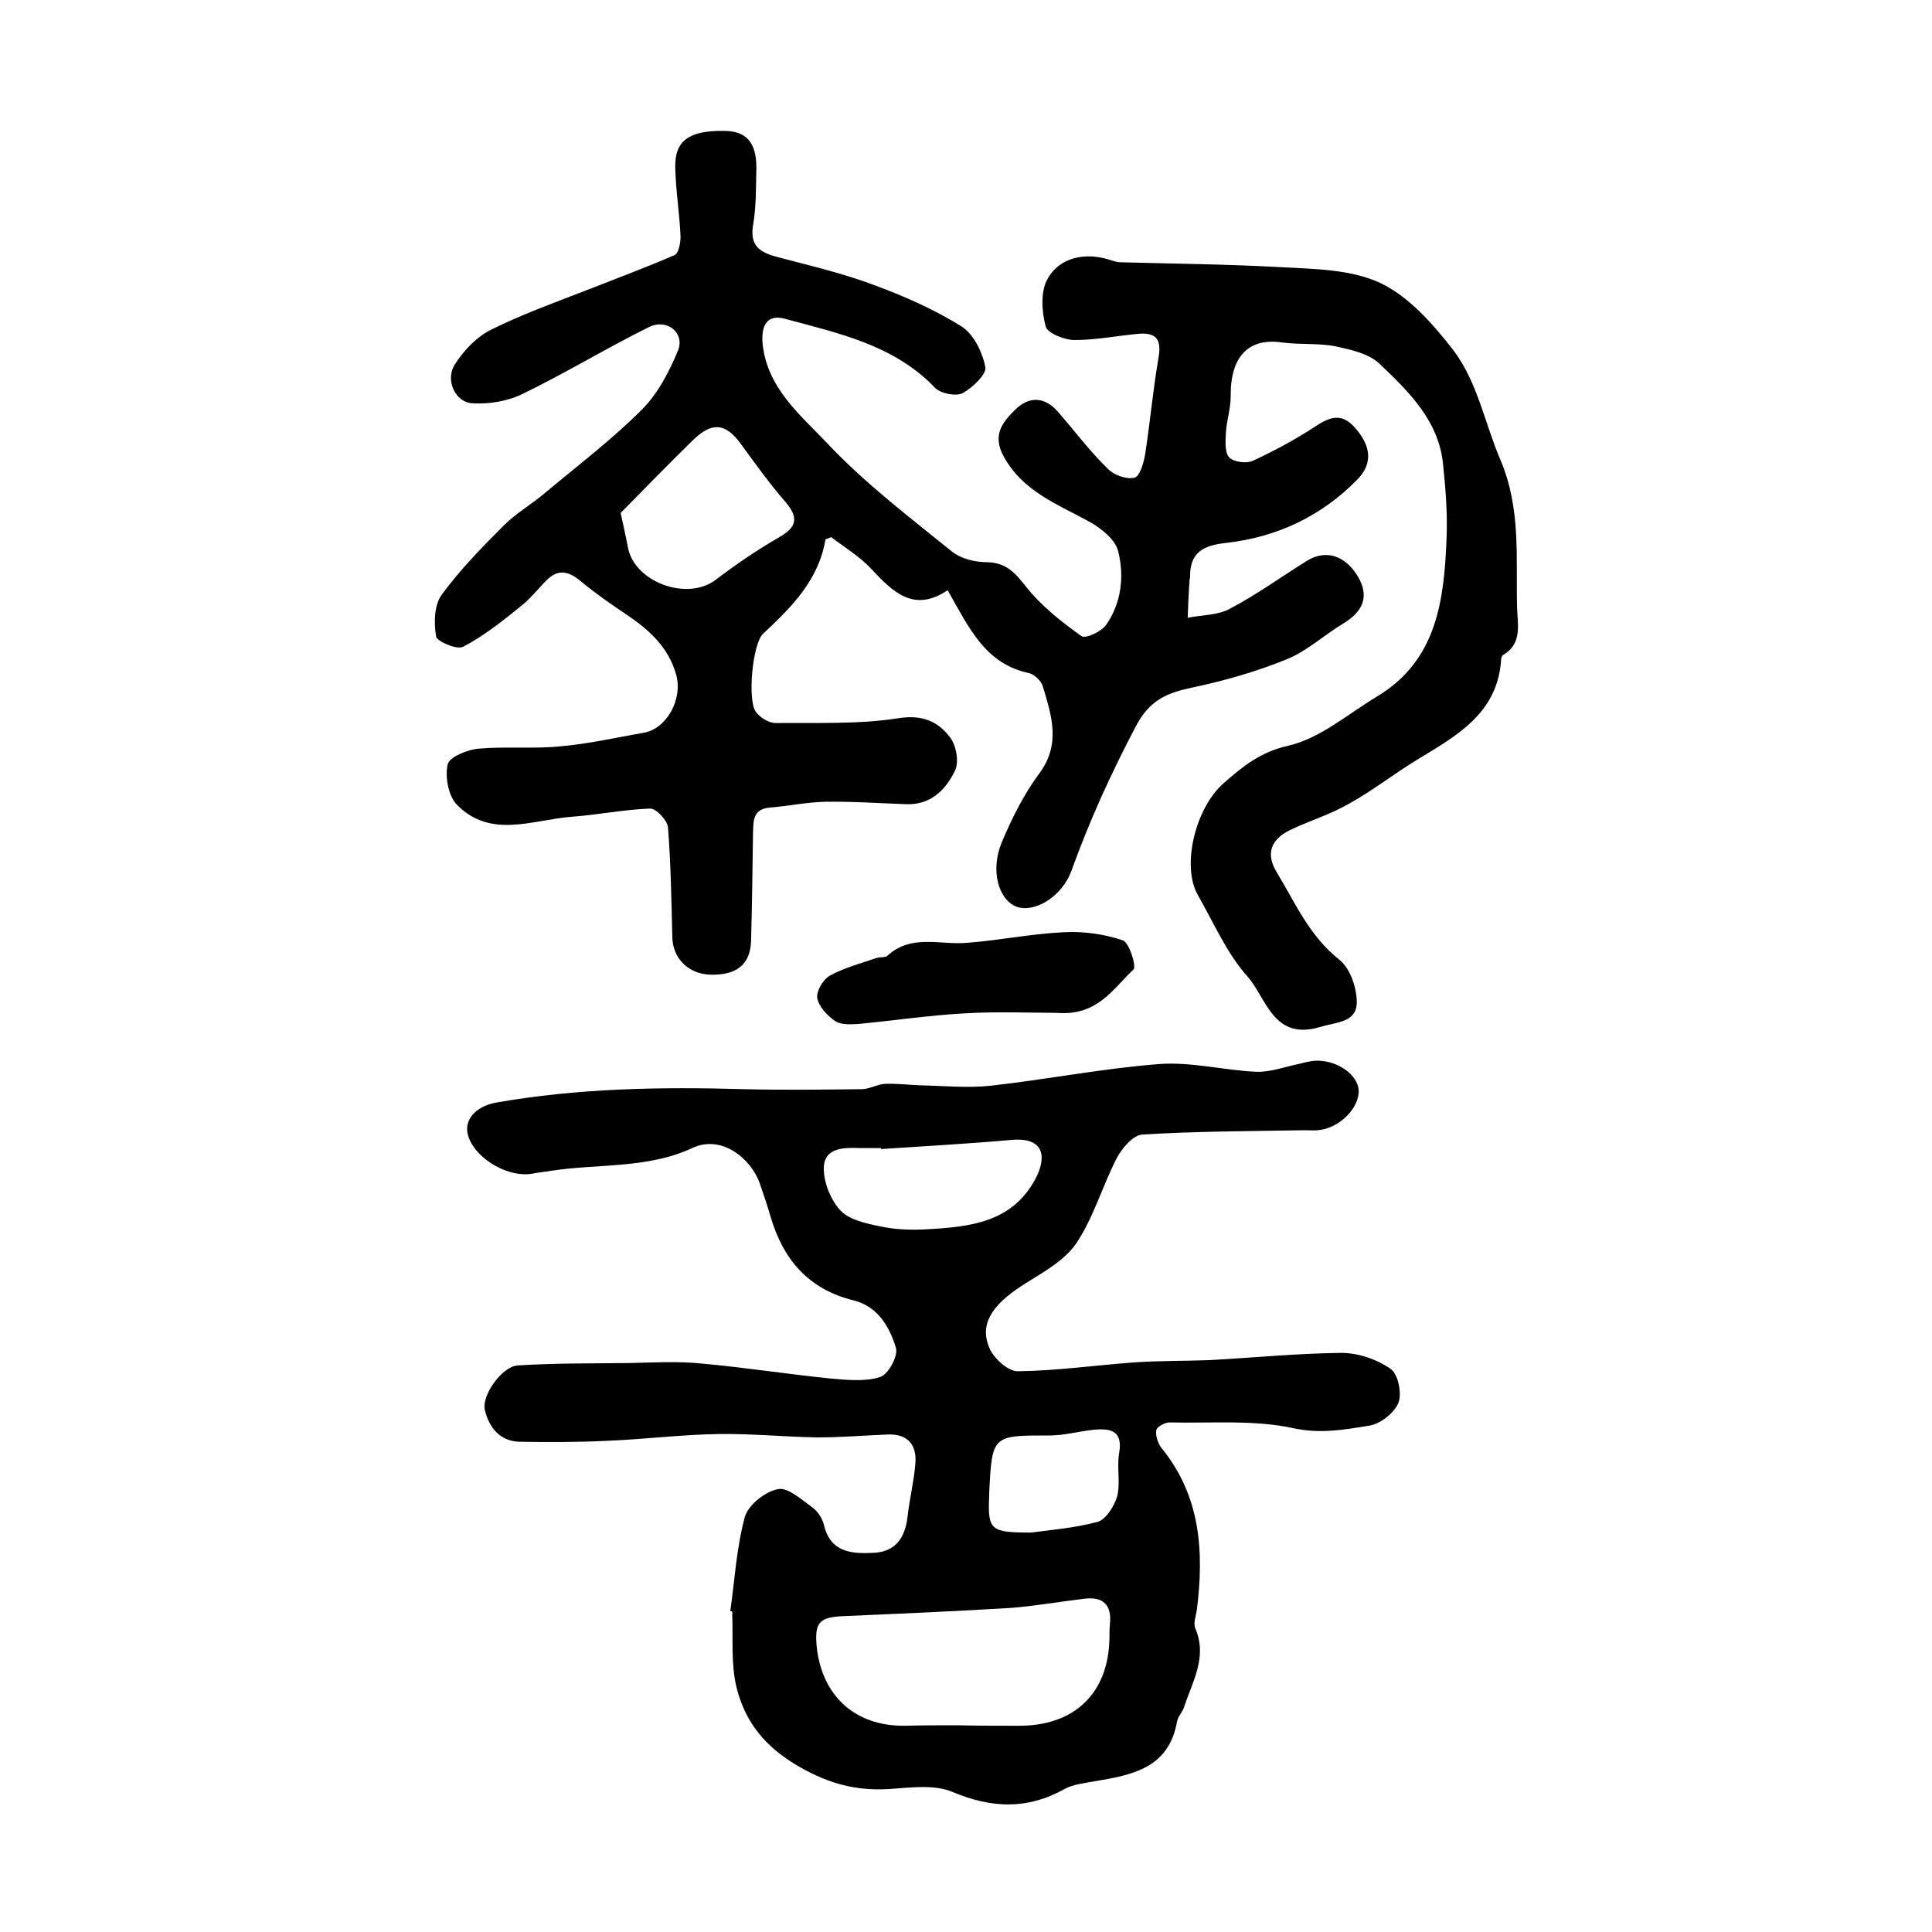 <?xml version="1.0" encoding="utf-8"?>
<!-- Generator: Adobe Illustrator 22.0.0, SVG Export Plug-In . SVG Version: 6.00 Build 0)  -->
<svg version="1.1" id="图层_1" xmlns="http://www.w3.org/2000/svg" xmlns:xlink="http://www.w3.org/1999/xlink" x="0px" y="0px"
	 viewBox="0 0 400 400" style="enable-background:new 0 0 400 400;" xml:space="preserve">
<style type="text/css">
	.st0{fill:#FFFFFF;}
</style>
<g>
	
	<path d="M196.2,122.2c-7,4.7-11.3,0.4-15.8-4.4c-2.4-2.6-5.6-4.5-8.3-6.6c-0.6,0.3-1.2,0.4-1.2,0.5c-1.4,8.4-7,14-12.9,19.5
		c-2.2,2-3.3,13.8-1.5,16.2c0.9,1.2,2.7,2.3,4.1,2.3c8.5-0.1,17.1,0.3,25.4-1c5-0.8,8.3,0.7,10.8,4.1c1.2,1.7,1.8,5,0.9,6.8
		c-1.9,3.9-5,7.1-10.1,6.9c-5.6-0.2-11.2-0.6-16.9-0.5c-3.8,0.1-7.6,0.9-11.3,1.2c-3.7,0.3-3.4,3-3.5,5.5
		c-0.1,7.4-0.2,14.8-0.4,22.2c-0.2,4.8-3,7-8.3,6.9c-4.7-0.1-7.9-3.4-8-7.7c-0.2-7.6-0.3-15.2-0.9-22.8c-0.1-1.4-2.4-3.9-3.7-3.9
		c-5.4,0.2-10.8,1.3-16.2,1.7c-8.1,0.6-16.9,4.7-23.9-2.6c-1.7-1.8-2.4-5.8-1.8-8.3c0.4-1.5,4.1-3,6.4-3.2
		c5.7-0.5,11.5,0.1,17.1-0.5c5.7-0.5,11.4-1.8,17.1-2.8c4.7-0.8,8.1-6.9,6.7-12c-1.6-5.7-5.6-9.3-10.2-12.4c-3.3-2.2-6.6-4.5-9.6-7
		c-2.4-2-4.6-2.6-7-0.2c-1.9,1.9-3.5,4-5.6,5.6c-3.7,3-7.5,6-11.7,8.2c-1.3,0.7-5.4-1.1-5.6-2.1c-0.5-2.8-0.4-6.5,1.1-8.6
		c3.8-5.2,8.3-9.8,12.9-14.4c2.6-2.6,5.8-4.4,8.6-6.8c6.7-5.6,13.8-11,20-17.2c3.3-3.3,5.7-7.9,7.5-12.3c1.4-3.6-2.3-6.6-6-4.8
		c-8.9,4.4-17.4,9.6-26.3,13.9c-3.1,1.5-6.9,2.1-10.3,1.9c-3.6-0.2-5.7-4.9-3.6-8.1c1.8-2.8,4.4-5.6,7.4-7.1
		c6.4-3.2,13.1-5.6,19.8-8.2c6.1-2.4,12.3-4.7,18.3-7.3c0.8-0.4,1.2-2.5,1.2-3.8c-0.2-4.8-1-9.6-1.1-14.4c-0.1-5.5,2.9-7.6,10.1-7.5
		c4.6,0,6.7,2.4,6.7,7.6c-0.1,4,0,8-0.7,12c-0.7,4.3,1.6,5.6,5,6.5c6.8,1.8,13.7,3.4,20.3,5.9c6.2,2.3,12.3,5,17.9,8.5
		c2.5,1.6,4.3,5.3,4.9,8.4c0.3,1.5-2.7,4.3-4.7,5.4c-1.4,0.7-4.5,0.1-5.7-1.1c-8.5-8.9-20-11.3-31.1-14.3c-3.6-1-5,1.3-4.6,5.3
		c1,9.1,7.8,14.6,13.3,20.4c7.8,8.3,17,15.3,25.9,22.5c1.9,1.5,4.8,2.2,7.3,2.2c3.8,0.1,5.6,2,7.9,4.9c3.2,4.1,7.4,7.4,11.6,10.4
		c0.8,0.6,4.1-0.9,5.1-2.3c3.2-4.6,3.8-10.1,2.5-15.3c-0.6-2.4-3.5-4.7-5.8-6c-6.7-3.7-13.9-6.3-17.9-13.6c-2.4-4.4-0.3-7,2.3-9.6
		c2.8-2.8,6-2.9,8.8,0.2c3.5,4,6.7,8.3,10.5,12c1.3,1.3,3.9,2.2,5.5,1.8c1.1-0.3,1.9-3.1,2.2-4.9c1-6.5,1.6-13.1,2.7-19.6
		c0.7-3.7,0-5.6-4-5.3c-4.4,0.4-8.9,1.3-13.3,1.3c-2.1,0-5.6-1.4-6-2.8c-0.8-3-1.1-7.1,0.3-9.7c2.5-4.7,8-5.8,13.3-4
		c0.6,0.2,1.3,0.4,1.9,0.4c11,0.3,22,0.4,32.9,1c7.1,0.4,14.7,0.4,20.9,3.3c5.9,2.8,10.9,8.5,15.1,13.9c5,6.6,6.5,15.1,9.7,22.6
		c4.4,10.3,3.2,20.5,3.5,30.8c0.1,3.4,1.1,7.4-2.9,9.7c-0.2,0.1-0.4,0.6-0.4,0.9c-0.7,11.2-9.2,15.8-17.4,20.8
		c-4.8,2.9-9.2,6.4-14.1,9.1c-3.8,2.2-8.1,3.5-12.1,5.4c-4,1.9-5.3,4.9-2.8,8.9c3.8,6.3,6.7,13.1,12.9,18c2.3,1.8,3.7,6.1,3.6,9.1
		c-0.2,3.9-4.2,3.8-7.5,4.8c-9.8,3-11.2-6-15.1-10.4c-4.3-4.8-7-11.1-10.3-16.9c-3.4-5.9-0.6-18,5.4-23.2c3.9-3.4,7.5-6.4,13.3-7.7
		c6.6-1.5,12.4-6.6,18.4-10.2c12.5-7.5,13.9-20.1,14.4-32.9c0.2-5-0.2-10-0.7-14.9c-0.8-9.2-7.1-15.3-13.2-21.1
		c-2.2-2.1-5.9-2.9-9.1-3.6c-3.6-0.7-7.4-0.3-11.1-0.8c-6.9-1-10.7,2.9-10.6,11.2c0,2.6-0.9,5.1-1,7.7c-0.1,1.7-0.2,4,0.7,4.9
		c1,1,3.6,1.3,4.9,0.7c4.3-2,8.6-4.3,12.6-6.9c3-2,5.5-3.2,8.3-0.2c3.7,4,3.9,7.7,0.8,10.9c-7.5,7.7-16.7,12-27.2,13.2
		c-4.7,0.5-7.6,1.9-7.5,7.1c0,0.2-0.1,0.3-0.1,0.5c-0.2,2.6-0.3,5.2-0.4,7.9c3-0.6,6.3-0.5,8.8-1.9c5.5-2.9,10.6-6.6,15.9-9.9
		c3.9-2.4,7.9-1.1,10.5,3.2c2.4,4,1.3,7.2-3,9.8c-4,2.4-7.5,5.7-11.7,7.4c-6.4,2.6-13.1,4.5-19.8,5.9c-5.1,1.1-8.6,2.6-11.4,7.9
		c-5.1,9.7-9.6,19.5-13.3,29.8c-2,5.7-7.9,9-11.5,7.6c-3.7-1.5-5.4-7.5-3-13.3c2.1-5,4.6-10,7.8-14.3c4.5-6.1,2.5-12,0.7-18
		c-0.3-1.1-1.7-2.4-2.7-2.7C204,137.5,200.7,130.1,196.2,122.2z M128.5,106.2c0.4,1.9,1,4.5,1.5,7.1c1.3,7.2,12.2,11.2,18.1,6.8
		c4.2-3.2,8.6-6.2,13.1-8.8c3.7-2.1,4.3-4,1.4-7.4c-3.3-3.8-6.3-8-9.3-12.1c-3.1-4.2-5.9-4.5-9.8-0.7
		C138.5,96,133.6,101,128.5,106.2z"/>
	<path d="M151.2,333.6c0.9-6.5,1.3-13.2,3-19.5c0.7-2.5,4.2-5.3,6.9-5.8c2-0.4,4.9,2.2,7.1,3.8c1.1,0.8,2.1,2.3,2.4,3.7
		c1.4,5.7,5.8,5.9,10.2,5.7c4.6-0.2,6.6-3.1,7.1-7.5c0.4-3.6,1.3-7.2,1.6-10.8c0.4-4-1.5-6.4-5.8-6.2c-4.8,0.2-9.6,0.6-14.4,0.6
		c-6.8-0.1-13.6-0.8-20.4-0.7c-7.7,0.1-15.5,1.1-23.2,1.4c-6,0.3-12.1,0.3-18.1,0.2c-4.1-0.1-6.3-2.9-7.2-6.5
		c-0.8-3,3.5-9.1,6.8-9.3c7.7-0.5,15.5-0.4,23.2-0.5c4.9-0.1,9.9-0.4,14.8,0.1c8.9,0.8,17.8,2.2,26.7,3.1c3.4,0.3,7.2,0.7,10.3-0.3
		c1.7-0.5,3.8-4.4,3.3-6c-1.3-4.4-3.8-8.7-8.9-9.9c-9.2-2.3-14.4-8.4-17-17.1c-0.7-2.4-1.5-4.8-2.3-7.1c-1.8-5.1-7.9-10.2-14-7.3
		c-9.2,4.3-19.5,3.2-29.2,4.7c-1.1,0.2-2.3,0.3-3.4,0.5c-5,1.2-12-2.7-13.7-7.5c-1.2-3.4,1.4-6.3,5.6-7.1c17-3,34.2-3.3,51.4-2.8
		c8.1,0.2,16.2,0.1,24.4,0c1.6,0,3.2-1,4.8-1.1c2.4-0.1,4.8,0.2,7.2,0.3c4.9,0.1,9.8,0.6,14.6,0.1c11.7-1.3,23.3-3.6,35-4.5
		c6.6-0.5,13.4,1.3,20.1,1.6c2.9,0.1,5.8-1,8.7-1.6c1.3-0.3,2.6-0.7,3.9-0.7c4.4,0,8.4,3,8.6,6.1c0.2,3.7-4.1,8-8.5,8.3
		c-0.8,0.1-1.7,0-2.5,0c-11.3,0.2-22.6,0.2-33.8,0.9c-1.9,0.1-4.2,2.8-5.3,4.9c-3,5.8-4.8,12.4-8.5,17.8c-2.6,3.7-7.3,6.1-11.3,8.7
		c-6.1,4-8.7,8-6.5,12.9c0.9,2.1,3.9,4.8,5.9,4.7c7.9-0.1,15.7-1.2,23.6-1.8c5.3-0.4,10.7-0.3,16-0.5c9.1-0.5,18.2-1.4,27.3-1.5
		c3.5,0,7.3,1.3,10.2,3.3c1.6,1.1,2.4,5.2,1.6,7.1c-0.9,2.1-3.8,4.4-6.2,4.7c-5,0.8-9.9,1.7-15.5,0.5c-8.2-1.8-17.1-1-25.7-1.2
		c-0.9,0-2.6,0.9-2.7,1.6c-0.2,1.1,0.3,2.6,1,3.6c8.2,10,8.9,21.5,7.4,33.6c-0.2,1.3-0.8,2.8-0.3,3.9c2.5,5.9-0.6,10.9-2.3,16.1
		c-0.3,1.1-1.3,2-1.5,3.1c-1.7,9.7-9.3,11.1-17.1,12.4c-2.1,0.4-4.4,0.6-6.2,1.6c-7.7,4.3-15.1,4-23.2,0.6
		c-3.8-1.6-8.7-0.9-13.1-0.6c-6.7,0.4-12.3-1-18.6-4.6c-7.1-4.1-11.2-9.2-13-16.4c-1.2-4.9-0.7-10.2-0.9-15.3
		C151.7,333.6,151.5,333.6,151.2,333.6z M198.3,357.2C198.3,357.2,198.3,357.2,198.3,357.2c4.2,0.1,8.3,0.1,12.5,0.1
		c11.6,0.1,18.7-6.7,18.9-18.1c0-1,0-2,0.1-3c0.4-3.9-1.4-5.7-5.3-5.2c-5.1,0.6-10.1,1.5-15.2,1.9c-11.5,0.7-23.1,1.2-34.6,1.7
		c-5.1,0.2-6.1,1.3-5.6,6.4c1.1,10.2,8,16.4,18.2,16.3C190.9,357.2,194.6,357.2,198.3,357.2z M182.4,237.9c0-0.1,0-0.2,0-0.2
		c-1.3,0-2.7,0-4,0c-3.2-0.1-7.3-0.3-7.8,3.5c-0.3,3,1.2,6.9,3.2,9.2c1.8,2.1,5.4,2.9,8.4,3.5c3.2,0.7,6.6,0.8,9.9,0.6
		c8.7-0.5,17.4-1.4,22.2-10.3c2.3-4.2,2.3-8.8-4.8-8.2C200.5,236.8,191.4,237.3,182.4,237.9z M213.5,317.3c3.6-0.5,8.8-0.9,13.7-2.2
		c1.8-0.5,3.5-3.3,4.1-5.3c0.7-2.8-0.1-6,0.4-8.9c0.8-4.6-1.6-5.2-5.1-4.9c-3.1,0.3-6.2,1.2-9.3,1.2c-11.9,0-11.9-0.1-12.5,12
		c0,0.2,0,0.3,0,0.5C204.5,316.8,205,317.3,213.5,317.3z"/>
	<path d="M218.8,209.7c-5.5,0-12.2-0.3-19,0.1c-7.4,0.4-14.7,1.5-22.1,2.2c-1.6,0.1-3.6,0.2-4.8-0.6c-1.6-1.1-3.4-3-3.7-4.8
		c-0.2-1.4,1.2-3.8,2.6-4.6c2.9-1.6,6.3-2.5,9.5-3.6c0.8-0.3,1.9-0.1,2.4-0.5c5-4.6,10.9-2.2,16.5-2.7c6.7-0.5,13.4-1.9,20.2-2.2
		c4-0.2,8.3,0.4,12.1,1.7c1.3,0.5,2.8,5.3,2.2,6C230.5,204.6,227.3,210.4,218.8,209.7z"/>
	
	
	
	
</g>
</svg>
